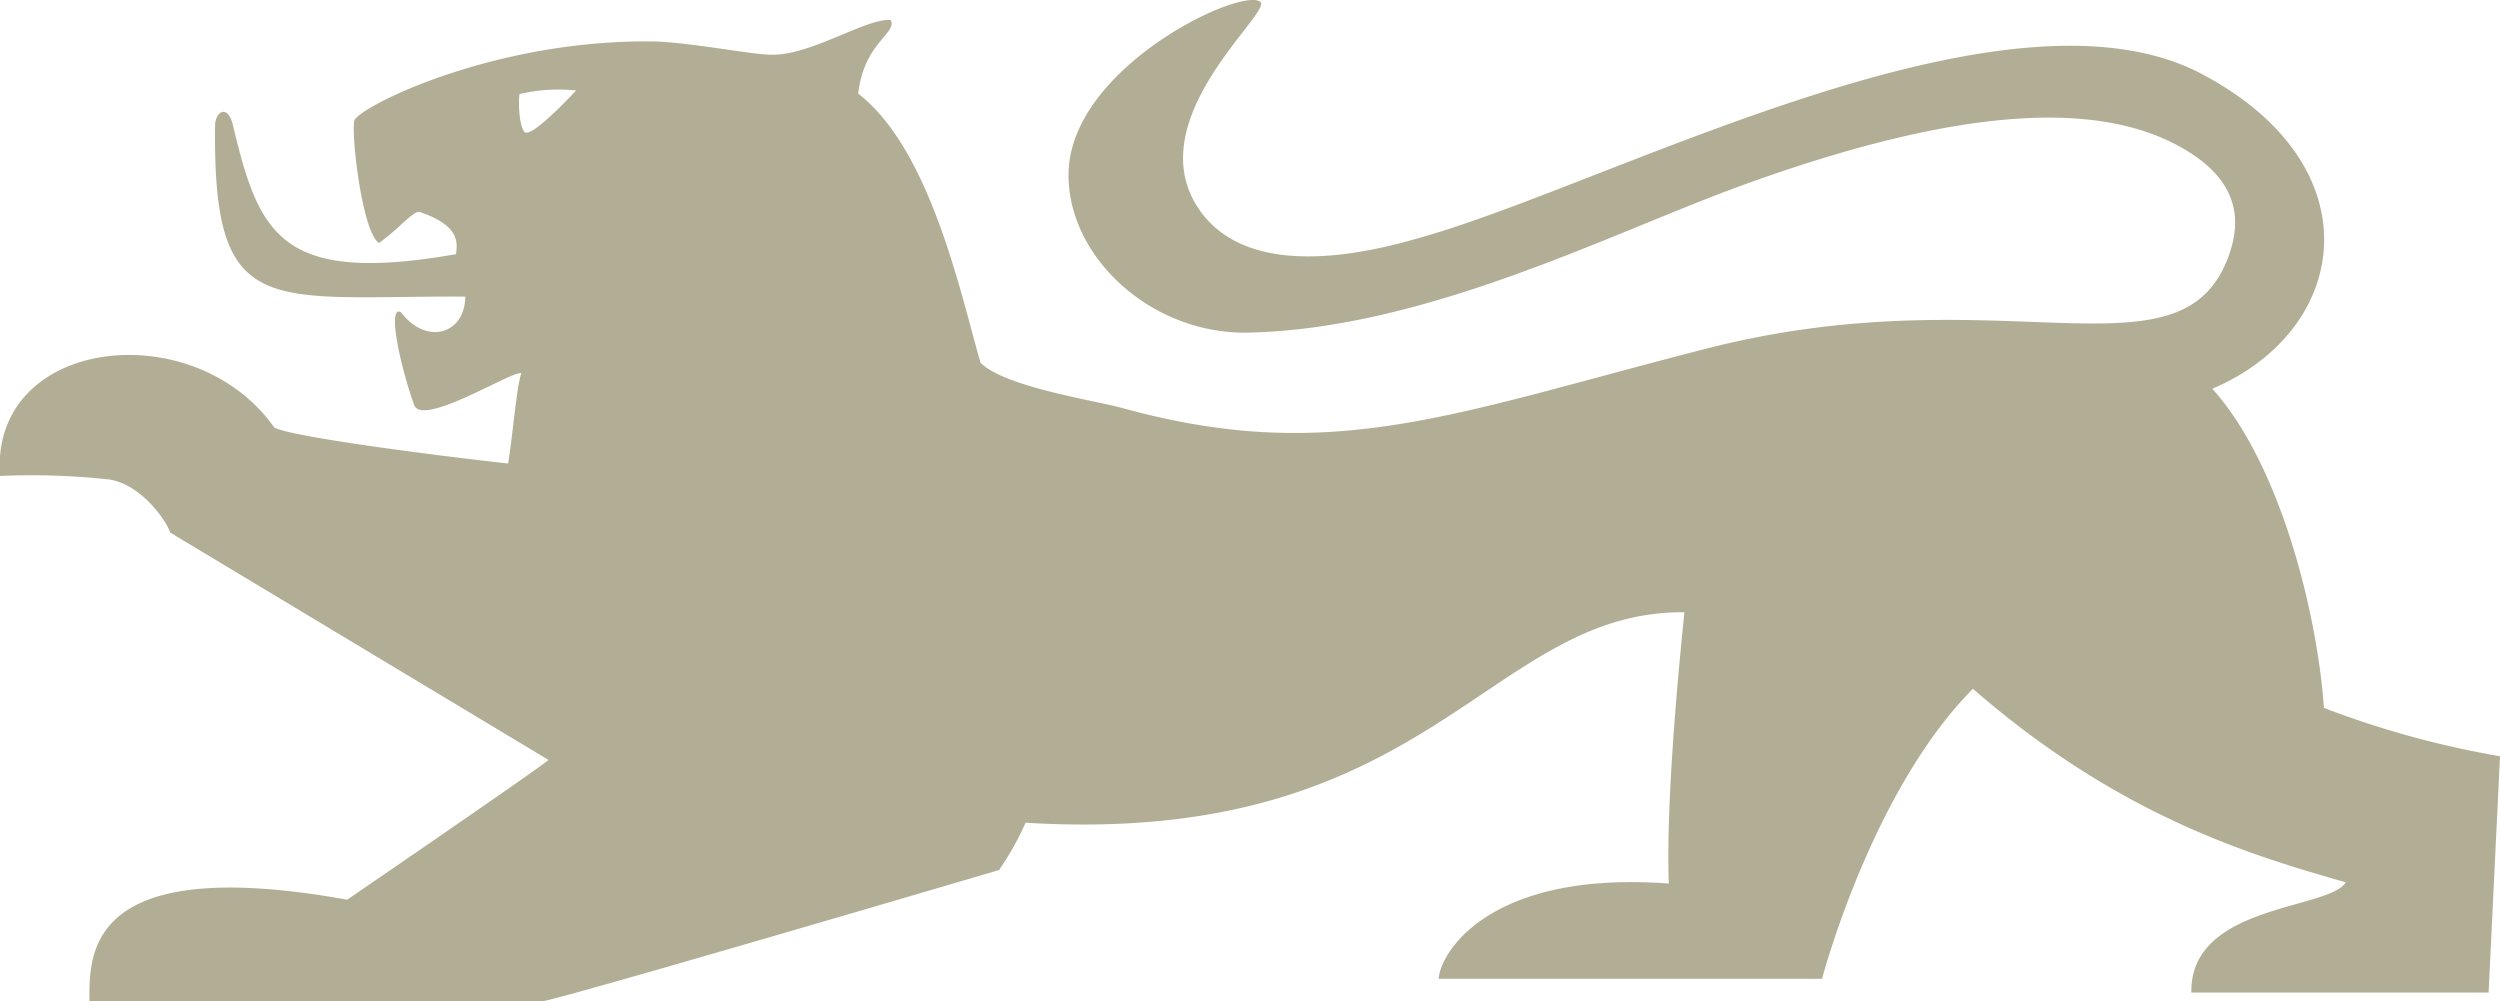 <svg xmlns="http://www.w3.org/2000/svg" viewBox="0 0 188.73 75.6"><defs><style>.a{fill:#b2ae95;}</style></defs><title>landesloewe</title><path class="a" d="M0,35.93a54.44,54.44,0,0,1,8.27.27c2.55.42,4.42,3.36,4.57,4L41.41,57.37c-.86.74-15.2,10.55-15.2,10.55C6.37,64.35,6.75,72.13,6.75,75.6H40.87c.92,0,34.55-9.92,34.55-9.92a21.41,21.41,0,0,0,2-3.57c30.65,1.86,34.81-16,49.74-15.89-.36,3.53-1.41,14-1.18,20.48-13.54-1-17.26,5.22-17.37,7.19h28.94S141.29,59.68,148.94,52c11.15,9.7,21.12,12.59,28.15,14.61-1.27,2.08-11.78,1.65-11.66,8.32h22.44l.86-17.84a70.2,70.2,0,0,1-13.29-3.65c-.53-7.41-3.4-18.55-8.43-24.09,10.5-4.48,12.29-16.89-.84-23.79-14.83-7.78-44.36,8.21-58.68,12.3C103.64,19,94.57,21.32,90.66,16,85.72,9.24,96,1,95.16.16c-1.24-1.23-14,4.68-14.48,12.58-.35,6.4,6.08,12.55,13.62,12.37,13.32-.32,27-7.36,36.89-11,17.28-6.32,27.81-6.53,34-2.67,3.94,2.45,3.94,5.37,3.09,7.79-3.52,10-17,1.38-39.35,7.06-19.31,4.93-28.36,8.89-44.25,4.5-2.06-.56-8.9-1.6-10.66-3.41-1.49-5.17-3.78-16.1-9.23-20.31.43-3.85,2.94-4.54,2.46-5.55-1.77-.21-6,2.67-9,2.61-1.49,0-5.88-.89-8.79-1C37.2,2.93,27,8.13,26.75,9.11s.58,8.43,1.86,9.23c1.44-1,2.56-2.41,3.05-2.35,2.92,1,2.92,2.19,2.76,3.2C21.16,21.5,19.55,17.7,17.58,9.43c-.34-1.42-1.19-1.18-1.34-.1-.21,14.93,3.89,13,18.88,13.06,0,2.82-2.93,3.73-4.86,1.17-1.07-.53,0,4.21,1,7,.6,1.73,7.31-2.55,8.1-2.39-.36,1-.63,4.51-1,6.82-2.57-.27-15.95-1.87-17.65-2.71C14.64,23.67-.77,25.43,0,35.93ZM39.65,10c-.37-.19-.56-1.93-.43-2.9a12.9,12.9,0,0,1,4.27-.27S40.3,10.3,39.65,10Z"/></svg>